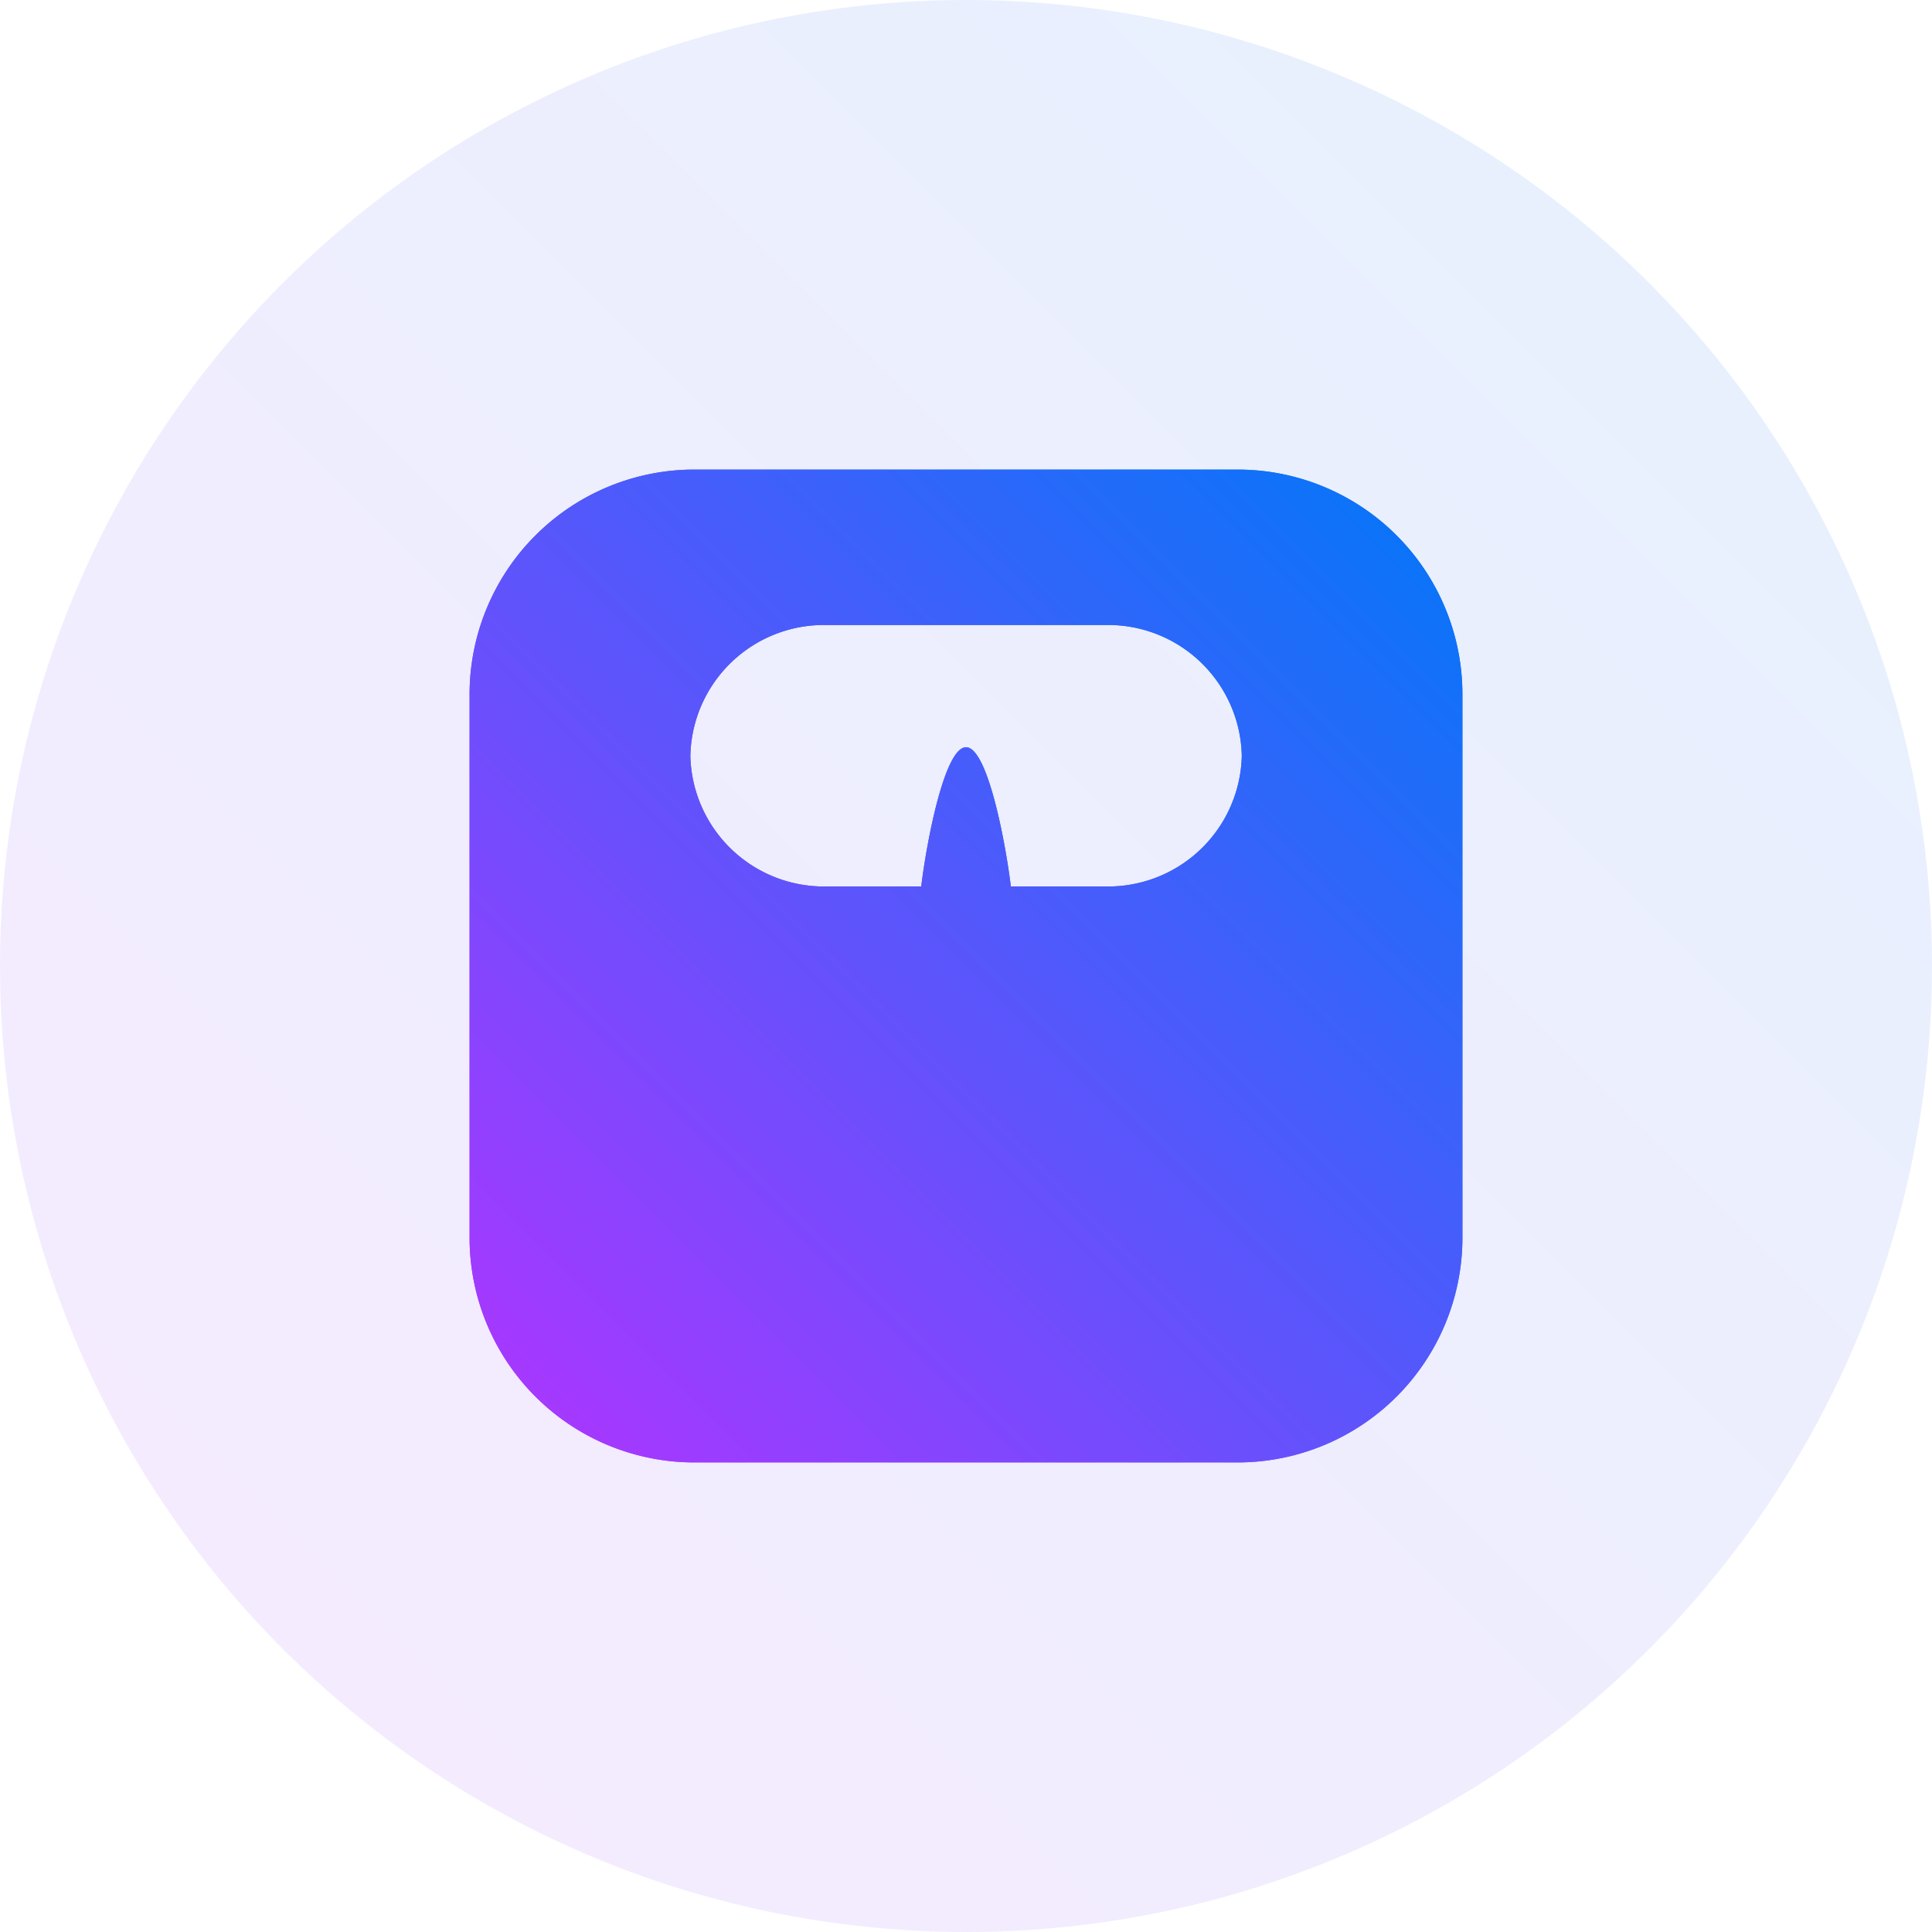 <svg xmlns="http://www.w3.org/2000/svg" xmlns:xlink="http://www.w3.org/1999/xlink" width="72" height="72" viewBox="0 0 72 72"><defs><linearGradient id="a" x1="1" x2="0" y2="1" gradientUnits="objectBoundingBox"><stop offset="0" stop-color="#0078f8"/><stop offset="1" stop-color="#b134ff"/></linearGradient></defs><circle cx="36" cy="36" r="36" opacity="0.1" fill="url(#a)"/><g transform="translate(15 15)"><rect width="42" height="42" fill="none"/><g transform="translate(2.5 2.5)"><path d="M28.625,0H8.377A8.379,8.379,0,0,0,0,8.377V28.625A8.377,8.377,0,0,0,8.377,37H28.625A8.376,8.376,0,0,0,37,28.625V8.377A8.375,8.375,0,0,0,28.625,0ZM23.69,15.536H20.172c-.219-1.779-.886-5.189-1.67-5.189s-1.453,3.41-1.671,5.189H13.312a4.981,4.981,0,0,1-5.084-4.872,4.981,4.981,0,0,1,5.084-4.872H23.694a4.982,4.982,0,0,1,5.084,4.872A4.983,4.983,0,0,1,23.69,15.536Z" fill="url(#a)"/></g><g transform="translate(2.5 2.5)"><path d="M28.625,0H8.377A8.379,8.379,0,0,0,0,8.377V28.625A8.377,8.377,0,0,0,8.377,37H28.625A8.376,8.376,0,0,0,37,28.625V8.377A8.375,8.375,0,0,0,28.625,0ZM23.69,15.536H20.172c-.219-1.779-.886-5.189-1.67-5.189s-1.453,3.41-1.671,5.189H13.312a4.981,4.981,0,0,1-5.084-4.872,4.981,4.981,0,0,1,5.084-4.872H23.694a4.982,4.982,0,0,1,5.084,4.872A4.983,4.983,0,0,1,23.69,15.536Z" fill="url(#a)"/></g></g></svg>